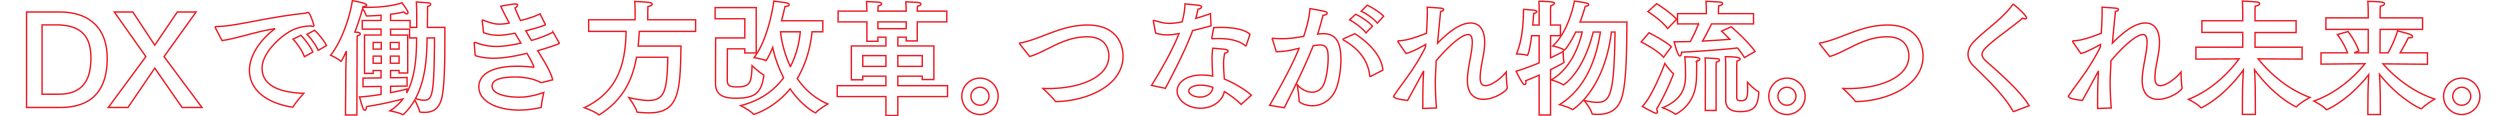<svg xmlns="http://www.w3.org/2000/svg" width="3485" height="162"><defs><clipPath id="a"><path fill="none" d="M-37-1h3485v162H-37z"/></clipPath></defs><g data-name="スクロールグループ 19" transform="translate(37 1)" clip-path="url(#a)" style="isolation:isolate"><path data-name="パス 65007" d="M0 15.721v133.1h46.607c53.415 0 65.808-34.236 65.808-68.472 0-41.921-24.264-64.629-66.681-64.629zm41.894 17.991c42.592 0 47.829 25.677 47.829 46.463 0 23.231-6.459 50.131-44.512 50.131H21.65V33.712zm194.458-17.991h-26.184l-31.42 46.288L148.2 15.721h-25.835l43.989 62.183-52.367 70.917h27.406l37.356-54.847 38.053 54.847h27.755l-52.891-70.917zm181.715 46.812c-3.84-8.384-13.092-18.166-16.583-21.31l-10.648 5.59c5.586 5.415 12.568 15.2 15.71 22.358zm-19.027 9.083c-3.317-8.384-12.743-19.563-16.583-23.406l-11 5.415c5.586 5.764 13.092 16.245 15.885 24.454zm-126.555-16.07c21.122-2.969 47.305-12.576 74.013-16.594-22.867 16.943-35.784 39.3-35.784 57.817 0 29.345 26.707 46.463 59.524 51.528h.349a1.318 1.318 0 001.222-.7c3.142-5.764 14.663-18.515 14.663-18.515-26.533-.873-58.128-7.336-58.128-35.109 0-22.707 29.5-48.21 45.559-54.5 6.284-2.445 12.568-3.843 22.344-4.367a7.123 7.123 0 002.793.7c1.047 0 1.571-.524 1.571-1.4 0-.175-5.237-18.166-8.379-18.166a7.233 7.233 0 00-2.095.7 4.145 4.145 0 01-2.095.524c-55.684 5.939-95.483 18.166-123.063 18.515-1.4 0-1.92.349-1.92.873a4.023 4.023 0 00.524 1.572zM558.76 37.205c.175-9.607.175-22.707.349-29.345 2.793-.524 4.189-1.747 4.189-2.795s-1.047-1.921-3.316-2.1c-4.015-.349-16.583-1.223-16.583-1.223.349 4.367.524 15.371.524 25.677v9.782h-9.252v-9.607H507.44V18.86a175.461 175.461 0 0018.5-3.144c1.571 1.921 3.142 2.62 4.189 2.62s1.571-.7 1.571-1.747a6.043 6.043 0 00-.524-2.1c-2.095-4.017-6.808-10.131-7.855-11.7-10.124 4.192-30.722 6.463-46.956 6.463-2.618 0-5.237 0-7.506-.175l.349-.873c3.142-.175 4.888-1.048 4.888-2.1 0-2.969-19.376-6.114-19.9-6.114-3.666 24.8-16.234 58.69-30.373 75.983 0 0 10.473 4.716 13.79 8.21.175.175.349.349.524.349 1.4 0 7.331-13.45 7.681-14.323l-.7 23.581-.524 65.5h15.885l.349-102.707s0-4.891.174-7.511c2.793-.873 4.189-1.921 4.189-2.969 0-.873-1.222-1.747-3.84-2.1-.175 0-1.746-.175-3.666-.349 4.713-12.052 8.379-24.1 10.823-32.838 1.571 2.62 4.364 7.336 4.888 9.782.175.524.524.7 1.222.7a410.396 410.396 0 0019.55-1.048v7.336h-26.184v12.052h26.184v8.21h-23.042v53.45h12.044v-4.017h11v10.306l-25.136.349v11.878l25.136-.349v11.195c-9.95 1.572-20.6 2.969-30.024 3.493 0 0 2.968 10.655 4.888 15.721.7 1.921 1.745 2.795 2.618 2.795 1.047 0 2.095-1.572 2.095-4.541v-.524a492.187 492.187 0 0050.971-10.655 66.3 66.3 0 01-18.154 16.594s13.441 2.445 17.281 5.066a1.049 1.049 0 00.7.175c1.222 0 10.124-8.908 16.583-20.437 2.269 4.192 6.109 12.052 6.633 15.721.175 1.048.7 1.572 7.157 1.572 12.568 0 20.947-5.939 24.264-21.485 4.538-20.961 3.84-71.266 4.015-96.943zm9.95 14.672c-.524 80.349-2.793 86.812-14.837 86.812-3.666 0-7.681-1.048-11.7-2.271 14.837-27.249 15.71-60.611 16.234-84.541zm-49.4 6.288v9.258h-12.219v-9.258zm14.663-18.515v12.227h9.775c-.174 21.834-.873 52.751-13.79 76.681l.349-5.59c-2.968 1.048-11.7 3.144-22.867 5.24V119.3l23.042-.349v-11.877l-23.042.349v-10.13h11.87v3.493h12.045V47.86H507.44v-8.21zM519.31 77.205v9.955h-12.219v-9.956zm-24.787-19.039v9.258h-11.346v-9.258zm0 19.039v9.955h-11.346v-9.956zm221.34-58.865c-7.506 3.493-14.488 6.114-27.231 9.258a175.837 175.837 0 01-7.681-17.467c2.095-1.223 3.491-2.795 3.491-4.017 0-.873-.873-1.572-2.968-1.572-4.015 0-19.2 2.795-20.423 3.144 3.666 7.86 7.681 15.721 11.87 23.406a69.149 69.149 0 01-13.441 1.568c-7.157 0-13.266-1.747-22.518-5.415a6.858 6.858 0 00-1.047-.349c-.524 0-.7.349-.7.873v.524l1.92 16.245a62.58 62.58 0 0020.6 3.668c6.459 0 13.616-1.048 23.216-2.969 2.793 4.891 5.586 9.432 8.2 13.8-13.79 3.144-24.613 4.716-34.213 4.716a78.757 78.757 0 01-28.278-5.24 7.678 7.678 0 00-1.746-.349c-.7 0-.873.349-.873 1.048v.524l1.4 16.769a83.621 83.621 0 0025.311 3.668c12.917 0 27.929-2.271 46.781-6.812a143.466 143.466 0 019.426 17.817c0 .175.174.524.174.7 0 .524-.174.873-.524.873h-.175a181.071 181.071 0 00-22.518-1.4c-36.657 0-53.415 12.052-53.415 28.821 0 19.563 24.089 32.314 56.906 32.314a149.737 149.737 0 0029.151-3.493c.873-.175 1.047-.349 1.047-1.572.349-5.939 3.491-19.563 3.491-19.563-10.473 3.843-23.042 6.638-33.864 6.638-17.63 0-38.228-3.843-38.228-15.546 0-4.716 3.142-12.576 32.642-12.576 12.917 0 26.358 2.795 34.388 7.336a4.163 4.163 0 002.095.349c1.047-.175 15.361-3.843 15.361-3.843-3.142-11.7-11.346-25.153-20.947-40.524 12.219-3.493 30.2-9.258 30.2-10.48 0-.175-.175-.349-.349-.524l-8.379-14.847a164.83 164.83 0 01-30.2 11.528c-2.618-4.367-5.237-8.734-7.855-13.45 15.187-3.668 27.231-7.86 27.231-8.559 0-.175-.174-.349-.174-.7zm216.8 8.21h-66.681v-8.035s0-5.939.349-10.48c4.015-.7 5.76-1.921 5.76-3.144 0-1.048-1.4-2.1-3.84-2.445-6.808-.873-20.423-1.4-20.423-1.4.524 6.638.524 15.546.524 15.546v9.956h-64.761v16.245h52.193c-.873 44.891-11 83.668-58.3 106.376 0 0 15.361 5.415 19.725 9.607a.907.907 0 00.7.349 2.95 2.95 0 00.873-.349c32.817-20.611 45.909-48.384 51.495-80h43.64c-1.047 45.24-3.666 60.262-27.057 60.262-6.982 0-15.885-1.4-27.231-4.017 0 0 9.95 13.8 11.172 19.563.174.873.873.873 1.571.873 5.411.524 10.473.873 15.186.873 41.719 0 43.814-28.821 44.687-93.1h-59.7q1.047-9.956 1.571-20.437h78.551zm177.351 1.4h-57.6c2.269-8.384 3.84-15.371 4.888-19.913 3.84-.175 5.76-1.223 5.76-2.445 0-1.048-1.047-1.921-2.968-2.445-2.095-.524-18.329-2.62-18.329-2.62s-6.459 51.179-27.58 78.777c0 0 11.87 1.921 15.885 4.017a.641.641 0 00.524.175c.873 0 5.411-8.384 9.6-18.341a172.931 172.931 0 0015.187 42.271c-12.568 16.769-31.42 31.616-59.873 38.777 0 0 13.965 7.336 17.63 11.878a.7.7 0 00.7.349s27.755-7.686 50.622-35.633c16.932 24.8 35.086 33.537 35.435 33.537.175 0 .349-.175.524-.349 3.661-4.544 16.578-12.055 16.578-12.055-19.027-8.035-32.817-21.135-42.592-35.459 14.139-23.581 19.027-48.908 20.6-65.153h15.012zM1017.15 9.607h-57.255v15.546h41.37v26.725h-40.672s-.175 49.782-.175 63.755c0 19.039 16.932 20.262 28.278 20.262 26.009 0 35.61-6.638 39.1-31.441v-.524c0-.349-.175-.524-.7-.873-4.364-1.921-15.71-12.576-15.71-12.576-.873 23.581-2.095 29.694-21.471 29.694-9.775 0-12.743-2.271-13.092-8.384 0-1.223.175-44.716.175-44.716h24.264v5.764h15.888zm61.444 33.712c-1.047 11.878-4.364 30.393-13.79 48.559a156.218 156.218 0 01-13.79-48.559zm204.233-28.821h-41.2v-1.4s.175-3.493.349-5.415c3.317-.7 4.713-1.921 4.713-2.969s-.873-1.747-2.793-2.1c-3.666-.524-18.154-1.048-18.154-1.048l.524 11.528v1.4h-39.45v-1.223s.175-4.017.349-5.939c3.317-.7 4.713-1.921 4.713-2.969s-.873-1.747-2.793-2.1c-3.666-.524-18.154-1.048-18.154-1.048.175 3.843.524 11.878.524 11.878v1.4h-40.148v15.022h40.148v27.074h15.361V50.83h11.172v12.23h-48.178v47.162h15.885v-5.065h32.293v13.275h-67.9v15.2h67.9V160h16.583v-26.376h69.3v-15.2h-69.3v-13.271h34.039v4.716h16.24V63.06h-50.273V50.83h11.7v5.24h15.361V29.52h41.2zM1226.27 29.52v9.432h-39.45V29.52zm22.344 46.987v15.022h-34.039V76.507zm-50.622 0v15.022h-32.293V76.507zm156.4 56.769a25.226 25.226 0 00-25.311-25.328 25.226 25.226 0 00-25.311 25.328 25.337 25.337 0 0025.315 25.327 25.337 25.337 0 0025.311-25.328zm-25.311-12.576a12.52 12.52 0 0112.569 12.575 12.483 12.483 0 01-12.568 12.4 12.483 12.483 0 01-12.568-12.4 12.52 12.52 0 0112.571-12.576zm69.2-42.969c12.917-3.493 26.882-12.227 42.243-18.865 11.87-5.065 24.089-8.559 38.054-8.559 29.849 0 30.2 23.406 30.2 26.725 0 29.17-39.1 45.415-85.184 45.415-2.269 0-4.539-.175-6.808-.175 0 0 13.441 12.052 16.932 17.642.524.7.7.7 1.571.7 43.29-.873 93.214-22.358 93.214-63.231 0-20.611-12.568-43.493-49.225-43.493-16.583 0-31.42 3.843-44.861 8.559-16.583 5.764-33.69 13.8-49.225 16.419-.7.175-1.047.349-1.047.7 0 .175.349.524.524.873zm307.222-30.917c-8.03-7.336-25.136-9.607-40.672-9.607-3.491 0-6.808.175-9.95.349 0 .7-2.618 14.148-2.618 14.148v.524c0 .7.349.7 1.746.7 2.618-.175 5.237-.175 7.681-.175 16.059 0 29.675 3.319 37.181 9.956.349.349.524.349.7.349.349 0 .524-.349.7-.873zm1.92 84.891c-8.728-8.035-26.184-17.991-37.7-22.533-.349-6.114-1.047-13.1-1.047-20.087a68.242 68.242 0 011.574-15.897c2.968-.524 4.713-1.747 4.713-2.969 0-.873-1.047-1.747-3.491-2.271-4.189-.7-17.8-1.747-17.8-1.747a79.837 79.837 0 00-1.047 15.2c0 7.86.524 16.245.873 23.755a76.063 76.063 0 00-15.71-1.572c-20.423 0-33.864 10.131-33.864 22.358 0 12.751 15.012 23.93 32.468 23.93 15.536 0 30.2-8.734 33.341-23.231 7.506 4.541 16.583 11 22.693 17.293a1.323 1.323 0 00.7.349c.175 0 .349-.175.7-.349zM1650.35 17.991c-6.11 2.271-13.266 4.541-20.423 6.638 1.222-4.716 2.444-9.607 3.142-12.926 2.967-.349 4.888-1.747 4.888-2.969 0-.873-1.047-1.921-3.84-2.271-3.317-.524-15.187-1.572-19.2-2.1a107.756 107.756 0 01-4.015 24.978 85.519 85.519 0 01-17.63 2.271c-6.633 0-12.568-1.4-20.6-4.017a3.406 3.406 0 00-1.222-.175c-.349 0-.7.175-.7.873a7.569 7.569 0 01.175.873l2.967 15.9a50.445 50.445 0 0015.885 2.62 75.063 75.063 0 0013.616-1.4l3.142-.524c-9.95 25.5-28.628 56.943-38.4 72.314l19.376 4.017c11-20.786 27.929-53.1 38.054-80.524 8.553-1.921 17.8-4.367 25.66-6.638zm3.491 102.882c-1.222 8.734-9.252 13.45-17.979 13.45s-15.712-4.192-15.712-8.563c0-4.192 6.284-8.035 16.583-8.035a50.389 50.389 0 0117.108 3.148zm237.923-99.213c-4.713-5.415-16.932-12.751-22.867-15.371l-8.379 8.384c7.157 2.969 17.8 10.83 22.518 16.594zm-15.536 13.973c-5.237-6.463-17.107-13.8-23.391-16.769l-8.553 7.86c7.157 3.668 18.154 11.7 22.867 18.166zm14.488 61.136c-1.4-18.166-16.583-36.332-39.1-50.83l-15.013 6.812c-.873.349-1.4.7-1.4 1.223 0 .175.349.7 1.222 1.223 24.791 13.973 34.217 32.314 35.963 49.432.175.7.349 1.048.7 1.048a2.948 2.948 0 00.873-.349zm-90.945-50.131c3.142-9.607 6.284-21.31 7.506-26.376 3.491-.175 5.76-1.4 5.76-2.795 0-1.048-1.047-1.921-3.142-2.445-4.189-1.223-20.772-4.017-20.772-4.017-1.047 13.45-4.888 27.249-8.728 38.6-12.044 2.271-20.249 3.319-30.2 3.319q-6.808 0-12.045-.524h-.7c-.524 0-.873 0-.873.524a7.124 7.124 0 00.349 1.223l5.237 16.943a111.192 111.192 0 0023.391-2.795c2.793-.7 5.586-1.4 8.379-1.921-10.295 24.98-24.783 51.355-41.017 79.478l20.423 3.318c16.411-32.838 29.151-58.51 40.323-86.463 2.095-.347 7.68-1.047 9.426-1.047 10.124 0 11.346 7.336 11.346 18.515s-2.094 25.327-5.062 33.885c-3.491 9.608-10.122 13.451-17.281 13.451-7.506 0-15.361-4.192-20.772-10.48 0 0 2.618 16.245 2.618 22.707 0 2.271 8.553 6.638 18.5 6.638 13.616 0 27.929-8.21 34.039-26.026 3.666-11 5.76-25.852 5.76-38.428 0-24.1-6.982-35.983-24.787-35.983a41.935 41.935 0 00-6.459.524zm150.295 18.34a314.554 314.554 0 01-19.2 32.664c-7.681 11.179-17.456 24.1-24.787 34.76a1.284 1.284 0 00-.349 1.048q0 .786 1.047 1.048c1.047 2.62 18.329 4.541 18.329 4.541 7.157-12.576 14.837-27.074 22.518-41.223-.874 12.926-1.224 28.123-1.224 43.494v8.908l19.027-.7c-1.047-12.751-1.571-24.8-1.571-35.983 0-10.655 1.047-20.262 1.047-29v-.7c18.154-21.475 35.959-36.675 44.687-36.675 3.317 0 5.76 2.445 5.76 10.83a101.2 101.2 0 01-1.571 15.2c-1.4 9.432-4.888 23.755-5.237 36.681v1.223c0 19.214 10.124 26.376 22.343 26.376 16.234 0 33.341-12.576 33.341-15.9-1.222-5.939-1.571-22.183-1.571-22.183-5.76 7.511-19.9 19.039-28.8 19.039-4.364 0-7.506-2.969-7.506-10.48 0-12.052 3.317-24.279 5.237-36.681a93.741 93.741 0 001.047-13.1c0-18.865-8.03-27.074-19.55-27.074-13.965 0-29.675 11.354-46.083 28.122 1.4-16.419 3.142-32.838 4.189-44.192 2.793-.524 4.189-1.572 4.189-2.62 0-.873-1.047-1.747-3.491-1.921-5.76-.7-19.376-1.4-19.376-1.4.175 2.1.175 4.716.175 7.511 0 7.86-.524 18.166-1.222 28.821-11.172 4.192-26.009 10.131-38.752 10.48-.7 0-1.047.349-1.047.873a2.323 2.323 0 00.524 1.223l10.823 15.546c8.03-1.747 20.423-8.734 27.406-12.576zm264.284-21.31c-1.225 86.463-6.287 97.992-24.965 97.992-5.76 0-12.044-1.4-17.979-2.445 0 0 9.426 11.528 10.823 17.991.175.524.349.873 1.222.873 2.269.175 4.539.349 6.633.349 15.187 0 27.755-5.24 33.515-22.882 7.506-22.882 6.982-80.524 7.331-105.852h-65.28c3.491-9.258 5.935-17.293 7.157-21.834 3.666-.524 4.713-1.4 4.713-2.271a2.408 2.408 0 00-2.095-2.1c-5.76-1.4-17.63-2.969-17.63-2.969-.349 1.747-7.855 42.445-30.2 62.533 0 0 11.7 2.62 15.536 5.59a1.049 1.049 0 00.7.175c.873 0 8.2-9.432 15.71-25.153h9.077c-5.586 23.581-17.63 51.7-43.116 66.725 0 0 12.045 3.493 16.234 6.638.175.175.349.349.524.349s27.225-15.717 41.714-73.709h9.95c-4.713 31.79-17.8 77.031-56.906 101.135 0 0 13.266 3.493 17.456 6.812a1.049 1.049 0 00.7.175c.175 0 44.163-26.2 54.113-108.122zm-89.9-31.441c0-1.921.175-2.969.349-5.24 2.095-.524 5.062-2.1 5.062-3.493 0-.524-.7-1.223-2.793-1.572-5.935-1.048-19.027-1.223-19.027-1.223a67.06 67.06 0 01.524 9.607v23.581h-8.9c.7-6.987 1.047-12.926 1.222-15.9 3.317-1.048 4.364-1.921 4.364-2.795s-1.746-1.572-3.666-1.921c-3.84-.524-14.837-1.223-14.837-1.223 0 14.5-1.047 41.747-9.775 62.183 0 0 10.124.175 14.314 1.747.175 0 .349.175.524.175 1.746 0 4.538-13.1 6.284-27.424h10.473v37.9c-9.6 4.017-20.772 8.21-32.119 11.7 0 0 4.888 10.48 9.426 16.943.873 1.223 1.571 1.572 2.444 1.572 1.047 0 1.92-1.048 1.92-2.795a6.861 6.861 0 00-.524-2.445q9.95-3.93 18.852-7.86v55.557h15.883V96.07c.873-.349 18.852-9.258 18.852-10.306a1.321 1.321 0 00-.175-.7c-1.047-3.668-1.047-14.323-1.047-14.323-2.793 1.572-9.077 4.891-17.63 8.908V48.732h13.79V33.885h-13.79zm282.959 5.764h-48.877v-4.716s.175-4.367.349-6.114c3.666-.7 5.411-1.921 5.411-3.144 0-1.048-1.222-1.921-3.666-2.1-4.364-.349-16.758-1.048-19.551-1.048.524 4.017.524 11 .524 11v6.114h-40.149v14.323h29.326a218.6 218.6 0 01-11.521 24.629c-7.506.175-15.187.349-22.518.349 3.142 11.528 5.76 19.738 8.03 19.738 1.4 0 2.269-2.1 2.444-5.24 28.977-1.4 65.285-4.367 77.853-5.939a123.764 123.764 0 019.775 13.45l14.663-8.559c-8.728-12.576-28.8-30.917-33.341-34.41l-13.266 6.114c2.095 1.921 6.459 6.114 11.521 11.354-9.426.7-23.042 1.747-38.054 2.445 4.539-7.86 9.6-17.817 12.568-23.93h58.477zm-23.392 72.839c0-.7.349-6.288.349-6.812 2.967-.7 4.364-1.747 4.364-2.795 0-1.4-2.618-3.144-20.6-3.144.349 3.319.524 10.131.524 11.179v49.258c0 15.022 13.092 16.07 20.423 16.07 17.8 0 24.787-6.288 25.66-26.9a1.471 1.471 0 00-.7-1.223c-5.586-2.445-15.012-12.751-15.012-12.751 0 3.144.174 6.638.174 9.956 0 12.576-1.92 15.721-9.426 15.721-3.491 0-5.76-.349-5.76-4.716zm-83.788-64.978c-9.95-10.83-27.929-21.659-27.929-21.659l-12.044 11s18.154 11.354 27.406 23.581zm54.986 65.5s.175-4.192.349-5.764c3.142-.7 4.364-1.747 4.364-2.795s-1.4-1.921-3.84-2.1c-3.666-.175-12.568-.873-16.234-.873.349 3.319.524 9.956.524 9.956l-.175 63.231h15.012zm-62.317-27.247c-9.95-8.908-31.246-19.389-31.246-19.389l-10.823 12.751s21.3 10.48 31.246 21.31zm35.435 20.087c2.793-.524 4.189-1.747 4.189-2.795 0-2.1-6.284-3.144-20.947-3.144.524 3.319 1.047 13.275 1.047 26.2 0 14.5-3.142 33.013-31.944 44.716 0 0 12.394 4.716 17.281 8.734a1.323 1.323 0 00.7.349 2.48 2.48 0 001.047-.349c25.486-14.672 28.1-38.428 28.278-53.275 0-2.62.175-11.878.175-15.371a35.5 35.5 0 01.174-5.065zm-56.207 67.249a333.409 333.409 0 0023.74-49.432c0-.349 0-.524-.349-.7-4.189-2.969-11.7-13.8-11.7-13.8-3.666 9.607-18.329 46.638-31.42 59.913 0 0 12.743 7.162 17.63 9.083a5.393 5.393 0 001.4.349 1.883 1.883 0 001.92-2.1 6 6 0 00-1.221-3.313zm207.2-18.166a25.226 25.226 0 00-25.311-25.328 25.226 25.226 0 00-25.311 25.328 25.337 25.337 0 0025.311 25.328 25.337 25.337 0 0025.311-25.328zm-25.311-12.576a12.52 12.52 0 0112.568 12.576 12.483 12.483 0 01-12.568 12.4 12.483 12.483 0 01-12.568-12.4 12.52 12.52 0 0112.568-12.576zm59.5-42.969c12.917-3.493 26.882-12.227 42.243-18.865 11.87-5.065 24.089-8.559 38.054-8.559 29.849 0 30.2 23.406 30.2 26.725 0 29.17-39.1 45.415-85.184 45.415-2.269 0-4.538-.175-6.808-.175 0 0 13.441 12.052 16.932 17.642.524.7.7.7 1.571.7 43.29-.873 93.214-22.358 93.214-63.231 0-20.611-12.568-43.493-49.225-43.493-16.583 0-31.42 3.843-44.861 8.559-16.583 5.764-33.69 13.8-49.225 16.419-.7.175-1.047.349-1.047.7 0 .175.349.524.524.873zm278.076 68.646c-11.87-20.087-41.2-45.59-59.35-61.485-4.015-3.668-6.284-6.812-6.284-9.956s2.095-6.463 6.284-10.48c12.568-12.052 35.784-27.6 50.273-40.175a9.111 9.111 0 003.666 1.048c1.047 0 1.746-.524 1.746-1.4 0-3.843-17.8-19.039-18.5-19.039-.174 0-.524.175-.873.7-13.615 19.214-36.832 34.061-53.589 51-5.586 5.59-8.553 11.878-8.553 17.991 0 5.59 2.444 11.179 7.681 16.245 19.55 19.214 41.894 40.175 54.986 63.057.349.524.524.7.7.7s.349-.175.7-.175zm99.149-81.4a314.554 314.554 0 01-19.2 32.664c-7.681 11.179-17.456 24.1-24.787 34.76a1.284 1.284 0 00-.349 1.048q0 .786 1.047 1.048c1.048 2.62 18.329 4.541 18.329 4.541 7.157-12.576 14.837-27.074 22.518-41.223-.873 12.926-1.222 28.122-1.222 43.493v8.911l19.027-.7c-1.047-12.751-1.571-24.8-1.571-35.983 0-10.655 1.047-20.262 1.047-29v-.7c18.154-21.485 35.959-36.681 44.687-36.681 3.316 0 5.76 2.445 5.76 10.83a101.218 101.218 0 01-1.571 15.2c-1.4 9.432-4.888 23.755-5.237 36.681v1.223c0 19.214 10.124 26.376 22.344 26.376 16.234 0 33.34-12.576 33.34-15.9-1.222-5.939-1.571-22.183-1.571-22.183-5.76 7.511-19.9 19.039-28.8 19.039-4.364 0-7.506-2.969-7.506-10.48 0-12.052 3.317-24.279 5.237-36.681a93.775 93.775 0 001.047-13.1c0-18.865-8.03-27.074-19.55-27.074-13.965 0-29.675 11.354-46.083 28.122 1.4-16.419 3.142-32.838 4.189-44.192 2.793-.524 4.189-1.572 4.189-2.62 0-.873-1.047-1.747-3.491-1.921-5.76-.7-19.376-1.4-19.376-1.4.174 2.1.174 4.716.174 7.511 0 7.86-.524 18.166-1.222 28.821-11.172 4.192-26.009 10.131-38.752 10.48-.7 0-1.047.349-1.047.873a2.323 2.323 0 00.524 1.223l10.823 15.546c8.03-1.747 20.423-8.734 27.406-12.576zm273.01-37.028h-57.255V15.022a60.726 60.726 0 01.349-7.511c4.015-.524 6.109-2.1 6.109-3.493 0-.873-1.047-1.747-3.316-2.1-6.633-.873-20.772-1.4-20.772-1.4.349 5.939.524 14.847.524 14.847v12.576h-56.906v16.245h56.906v20.611h-65.285v16.594l60.223-.349c-11.7 15.721-35.435 42.62-70.7 56.419 0 0 13.441 6.638 17.281 11.7a.641.641 0 00.524.175 1.319 1.319 0 00.7-.175c26.882-14.148 46.607-36.681 58.128-52.576-.524 10.655-1.222 24.279-1.222 31.79l-.174 30.044h18.154l-.174-30.218c0-10.655-.524-22.707-1.047-31.965 27.755 37.9 57.43 51.7 58.128 51.7a.641.641 0 00.524-.175c4.888-5.59 18.678-12.926 18.678-12.926-35.435-12.926-60.048-38.6-72.267-53.8l61.27.349V64.803h-65.634V44.366h57.254zm176.3-4.017h-59.175v-8.035s0-4.716.349-8.21c3.666-.524 5.76-2.1 5.76-3.493 0-.873-1.047-1.747-3.142-2.1-6.284-1.048-18.852-1.048-20.074-1.223.349 6.114.524 12.576.524 12.576v10.48h-59v16.07h59V72.66h-19.725l6.633-2.62c-4.539-13.624-15.012-27.074-15.012-27.074l-14.838 4.194a104.068 104.068 0 0114.142 25.5h-37.006v15.721l61.27-.524c-11.7 14.5-35.784 39.3-71.22 52.052 0 0 13.266 6.812 17.281 11.878a.641.641 0 00.524.175c.175 0 29.85-12.227 58.651-48.908-.524 9.607-1.047 22.009-1.047 29.694l-.175 25.852h17.456c0-.873-.174-25.852-.174-25.852 0-9.083-.524-20.961-1.047-30.218 26.882 33.886 56.557 48.035 58.128 48.035a1.333 1.333 0 00.873-.349c4.538-5.066 17.979-13.1 17.979-13.1-35.435-11.878-59.873-35.284-72.092-49.083l61.968.524V72.66h-38.054c3.317-5.764 8.379-14.5 11.346-20.961h1.571c2.968 0 4.364-.7 4.364-1.747 0-.873-1.222-2.1-3.142-2.795-5.062-2.1-17.805-5.066-17.805-5.066-3.491 12.407-9.775 24.459-13.091 30.569h-11.346l.174-32.664h59.172zM3420 133.275a25.226 25.226 0 00-25.311-25.328 25.226 25.226 0 00-25.311 25.328 25.337 25.337 0 0025.311 25.328A25.337 25.337 0 003420 133.275zm-25.311-12.576a12.52 12.52 0 0112.568 12.576 12.483 12.483 0 01-12.568 12.4 12.483 12.483 0 01-12.568-12.4 12.52 12.52 0 0112.568-12.576z" fill="none" stroke="#ed1c24" stroke-width="2"/></g></svg>